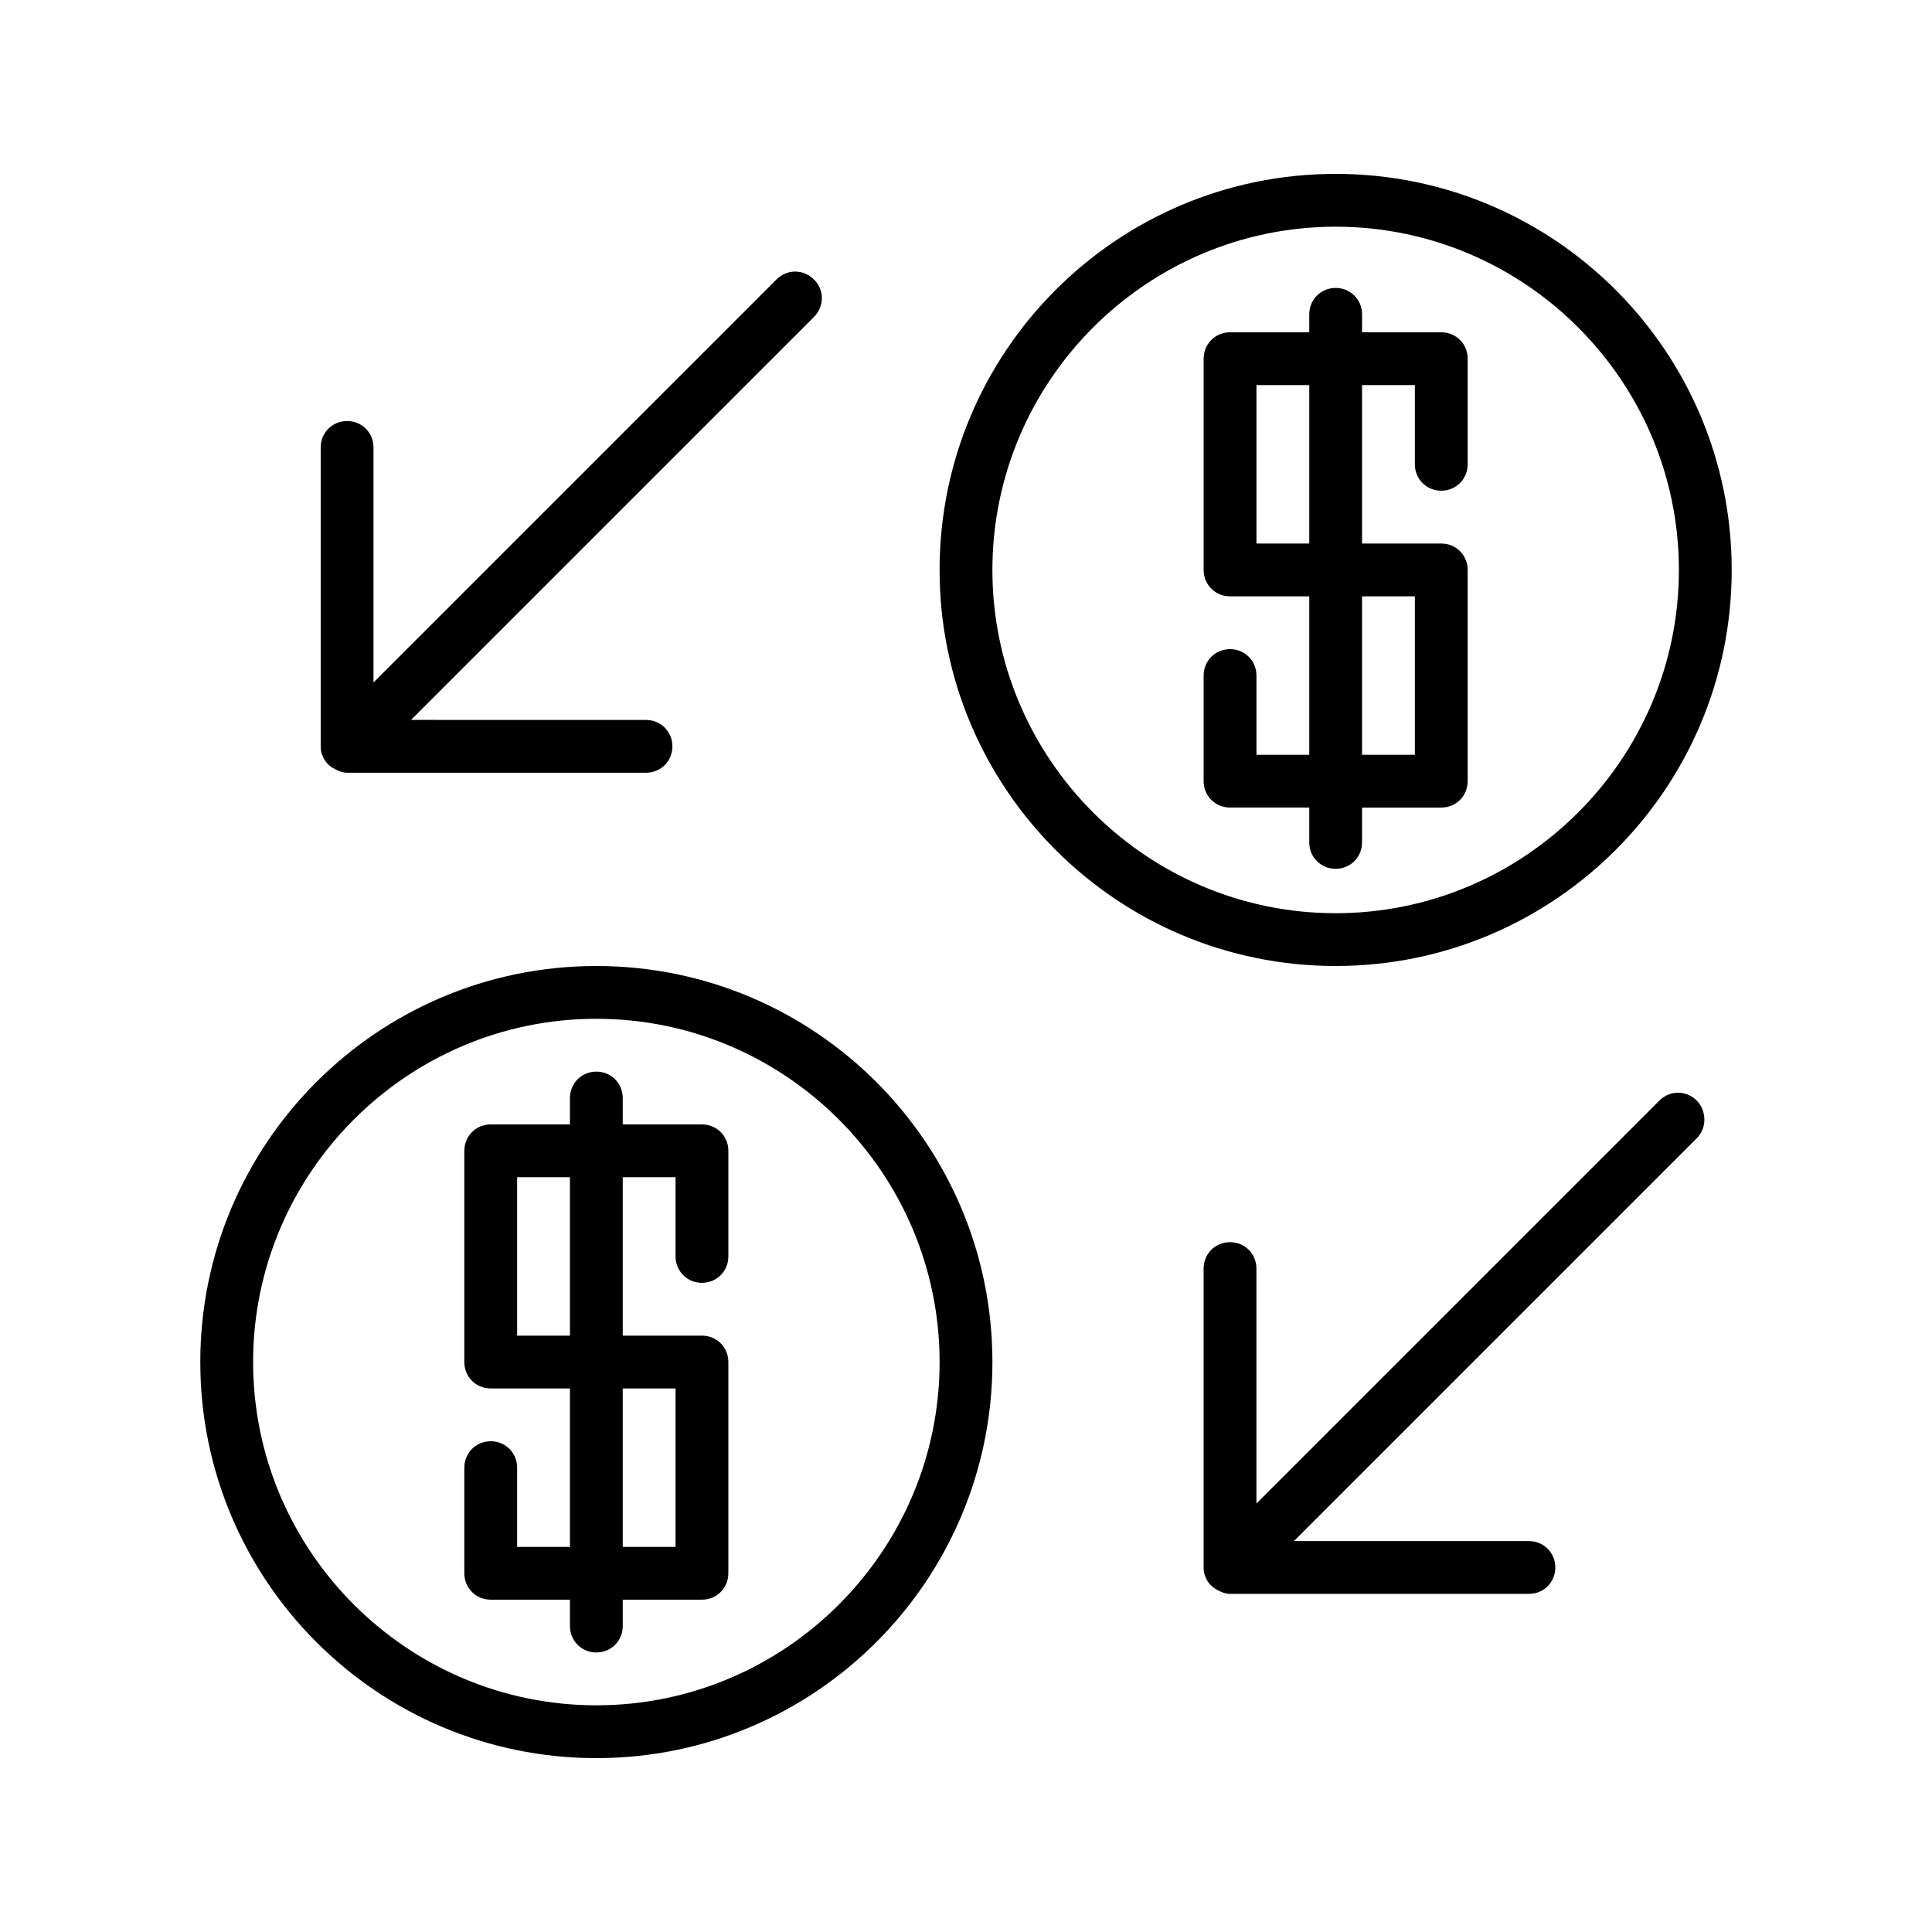 <?xml version="1.0" encoding="UTF-8"?>
<!-- Uploaded to: SVG Repo, www.svgrepo.com, Generator: SVG Repo Mixer Tools -->
<svg fill="#000000" width="800px" height="800px" version="1.1" viewBox="144 144 512 512" xmlns="http://www.w3.org/2000/svg">
 <g>
  <path d="m274.05 567.93h20.992v6.996c0 3.918 3.078 6.996 6.996 6.996 3.918 0 6.996-3.078 6.996-6.996v-6.996h20.992c3.918 0 6.996-3.078 6.996-6.996v-55.98c0-3.918-3.078-6.996-6.996-6.996h-20.992v-41.984h13.996v20.992c0 3.918 3.078 6.996 6.996 6.996 3.918 0 6.996-3.078 6.996-6.996v-27.988c0-3.918-3.078-6.996-6.996-6.996h-20.992v-6.996c0-3.918-3.078-6.996-6.996-6.996-3.918 0-6.996 3.078-6.996 6.996v6.996h-20.992c-3.918 0-6.996 3.078-6.996 6.996v55.98c-0.004 3.918 3.078 6.996 6.996 6.996h20.992v41.984h-13.996v-20.992c0-3.918-3.078-7-6.996-7s-6.996 3.078-6.996 6.996v27.988c-0.004 3.922 3.078 7 6.996 7zm34.984-55.977h13.996v41.984h-13.996zm-27.988-13.996v-41.984h13.996v41.984z"/>
  <path d="m302.04 609.92c57.938 0 104.96-47.023 104.96-104.96s-47.023-104.96-104.96-104.96-104.96 47.023-104.96 104.96 47.023 104.96 104.96 104.96zm0-195.93c50.102 0 90.965 40.863 90.965 90.965 0 50.102-40.863 90.969-90.965 90.969-50.102 0-90.965-40.863-90.965-90.965 0-50.102 40.863-90.969 90.965-90.969z"/>
  <path d="m525.95 232.06h-20.992v-4.758c0-3.918-3.078-6.996-6.996-6.996-3.918 0-6.996 3.078-6.996 6.996v4.758h-20.992c-3.918 0-6.996 3.078-6.996 6.996v55.98c0 3.918 3.078 6.996 6.996 6.996h20.992v41.984h-13.996v-20.992c0-3.918-3.078-6.996-6.996-6.996-3.918 0-6.996 3.078-6.996 6.996v27.988c0 3.918 3.078 6.996 6.996 6.996h20.992v9.238c0 3.918 3.078 6.996 6.996 6.996 3.918 0 6.996-3.078 6.996-6.996v-9.234h20.992c3.918 0 6.996-3.078 6.996-6.996v-55.98c0-3.918-3.078-6.996-6.996-6.996h-20.992v-41.984h13.996v20.992c0 3.918 3.078 6.996 6.996 6.996s6.996-3.078 6.996-6.996v-27.988c0.004-3.922-3.074-7-6.996-7zm-34.984 55.977h-13.996v-41.98h13.996zm27.988 13.996v41.984h-13.996v-41.984z"/>
  <path d="m497.96 190.08c-57.938 0-104.96 47.023-104.96 104.96s47.023 104.96 104.96 104.96 104.96-47.023 104.96-104.96-47.023-104.96-104.96-104.96zm0 195.93c-50.102 0-90.965-40.863-90.965-90.965 0-50.102 40.863-90.965 90.965-90.965 50.102 0 90.965 40.863 90.965 90.965 0 50.102-40.863 90.965-90.965 90.965z"/>
  <path d="m593.68 435.68c-2.801-2.801-7.137-2.801-9.938 0l-106.78 106.78v-62.277c0-3.918-3.078-6.996-6.996-6.996s-6.996 3.078-6.996 6.996v79.211c0 0.98 0.141 1.82 0.559 2.66 0.418 1.121 1.258 2.098 2.238 2.801 0.281 0.141 0.418 0.281 0.699 0.418 0.98 0.559 2.238 1.121 3.5 1.121h79.211c3.918 0 6.996-3.078 6.996-6.996 0-3.918-3.078-6.996-6.996-6.996h-62.277l106.78-106.78c2.66-2.664 2.66-7.141 0-9.941z"/>
  <path d="m359.7 218.07c-2.801-2.801-7.137-2.801-9.938 0l-106.78 106.78v-62.277c0-3.918-3.078-6.996-6.996-6.996s-6.996 3.078-6.996 6.996v79.211c0 0.98 0.141 1.82 0.559 2.66 0.418 1.121 1.258 2.098 2.238 2.801 0.281 0.141 0.418 0.281 0.699 0.418 0.98 0.559 2.238 1.121 3.5 1.121h79.211c3.918 0 6.996-3.078 6.996-6.996 0-3.918-3.078-6.996-6.996-6.996l-62.277-0.008 106.78-106.78c2.797-2.797 2.797-7.273 0-9.934z"/>
 </g>
</svg>